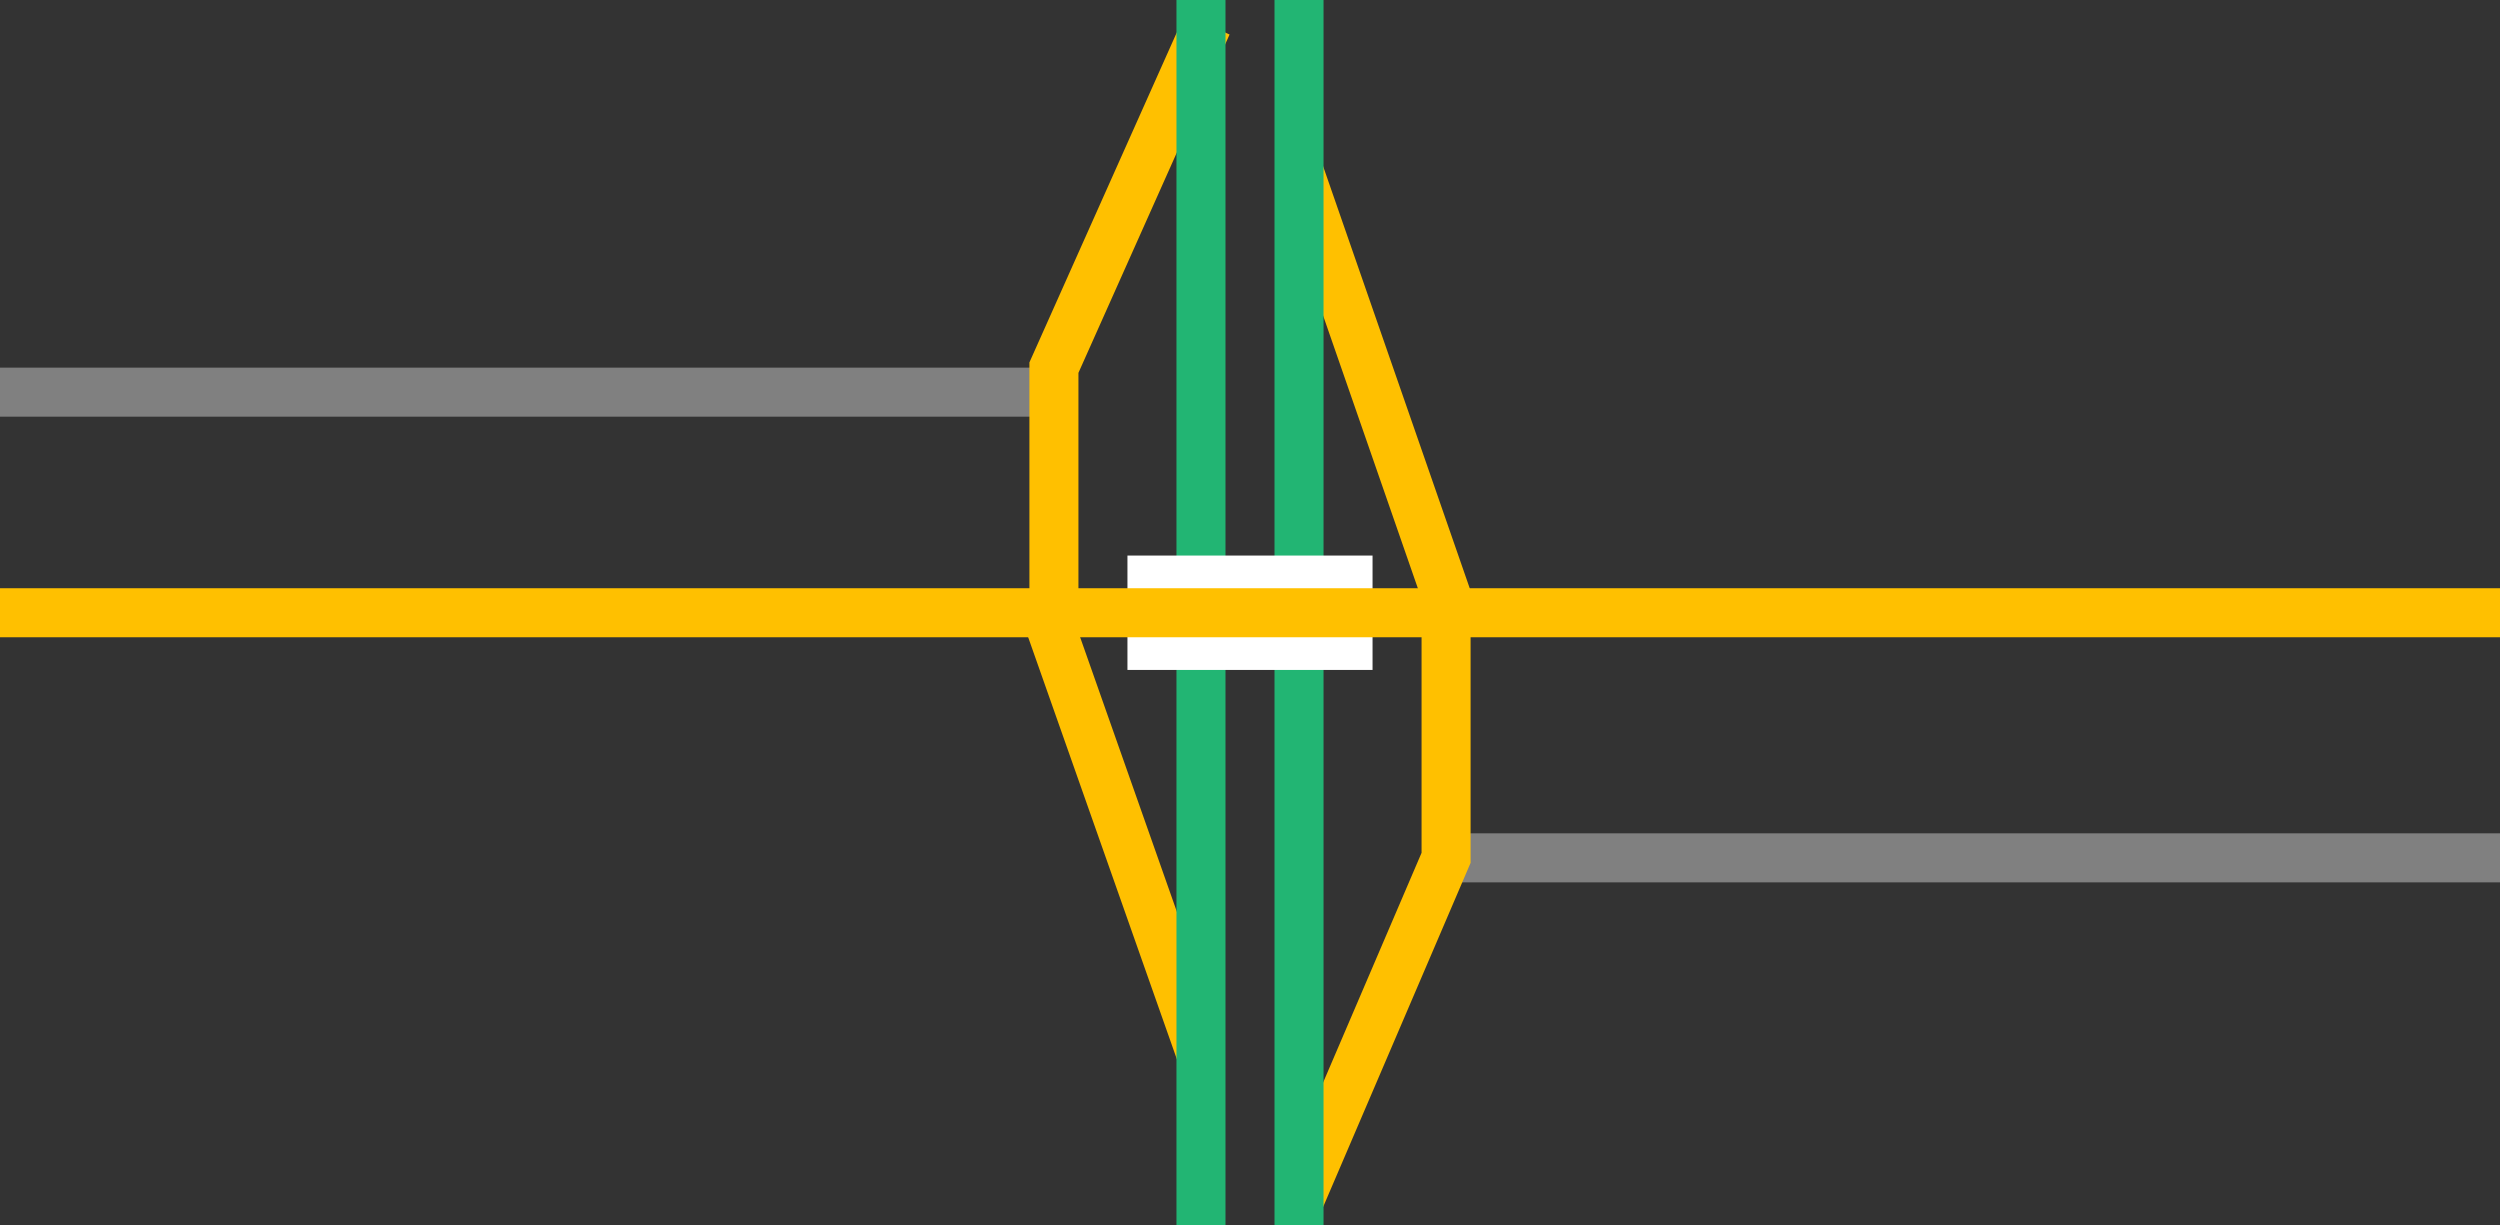 <svg viewBox="0 0 153 75" xmlns="http://www.w3.org/2000/svg"><rect x="0" y="0" width="153" height="75" fill="#333333" stroke="none"/><g stroke-miterlimit="10"><path d="m88.5 52.5h64.5" fill="#fff" stroke="#808080" stroke-width="3"/><path d="m0 24h64.5" fill="#fff" stroke="#808080" stroke-width="3"/><path d="m79.5 73.5 9-21v-15" fill="none" stroke="#ffc000" stroke-width="3"/><path d="m88.88 37.5-9.38-27" fill="none" stroke="#ffc000" stroke-width="3"/><path d="m73.5 64.5-9.38-26.62" fill="none" stroke="#ffc000" stroke-width="3"/><path d="m73.88 1.5-9.38 21v15" fill="none" stroke="#ffc000" stroke-width="3"/><path d="m79.5 0v75" fill="none" stroke="#22b573" stroke-width="3"/><path d="m73.5 0v75" fill="none" stroke="#22b573" stroke-width="3"/></g><path d="m0 35.97h3v3h-3z" fill="none"/><path d="m150 33.05h3v3h-3z" fill="none"/><path d="m69 37.5h15" fill="#fff" stroke="#fff" stroke-miterlimit="10" stroke-width="7"/><path d="m0 37.5h153" fill="#fff" stroke="#ffc000" stroke-miterlimit="10" stroke-width="3"/></svg>